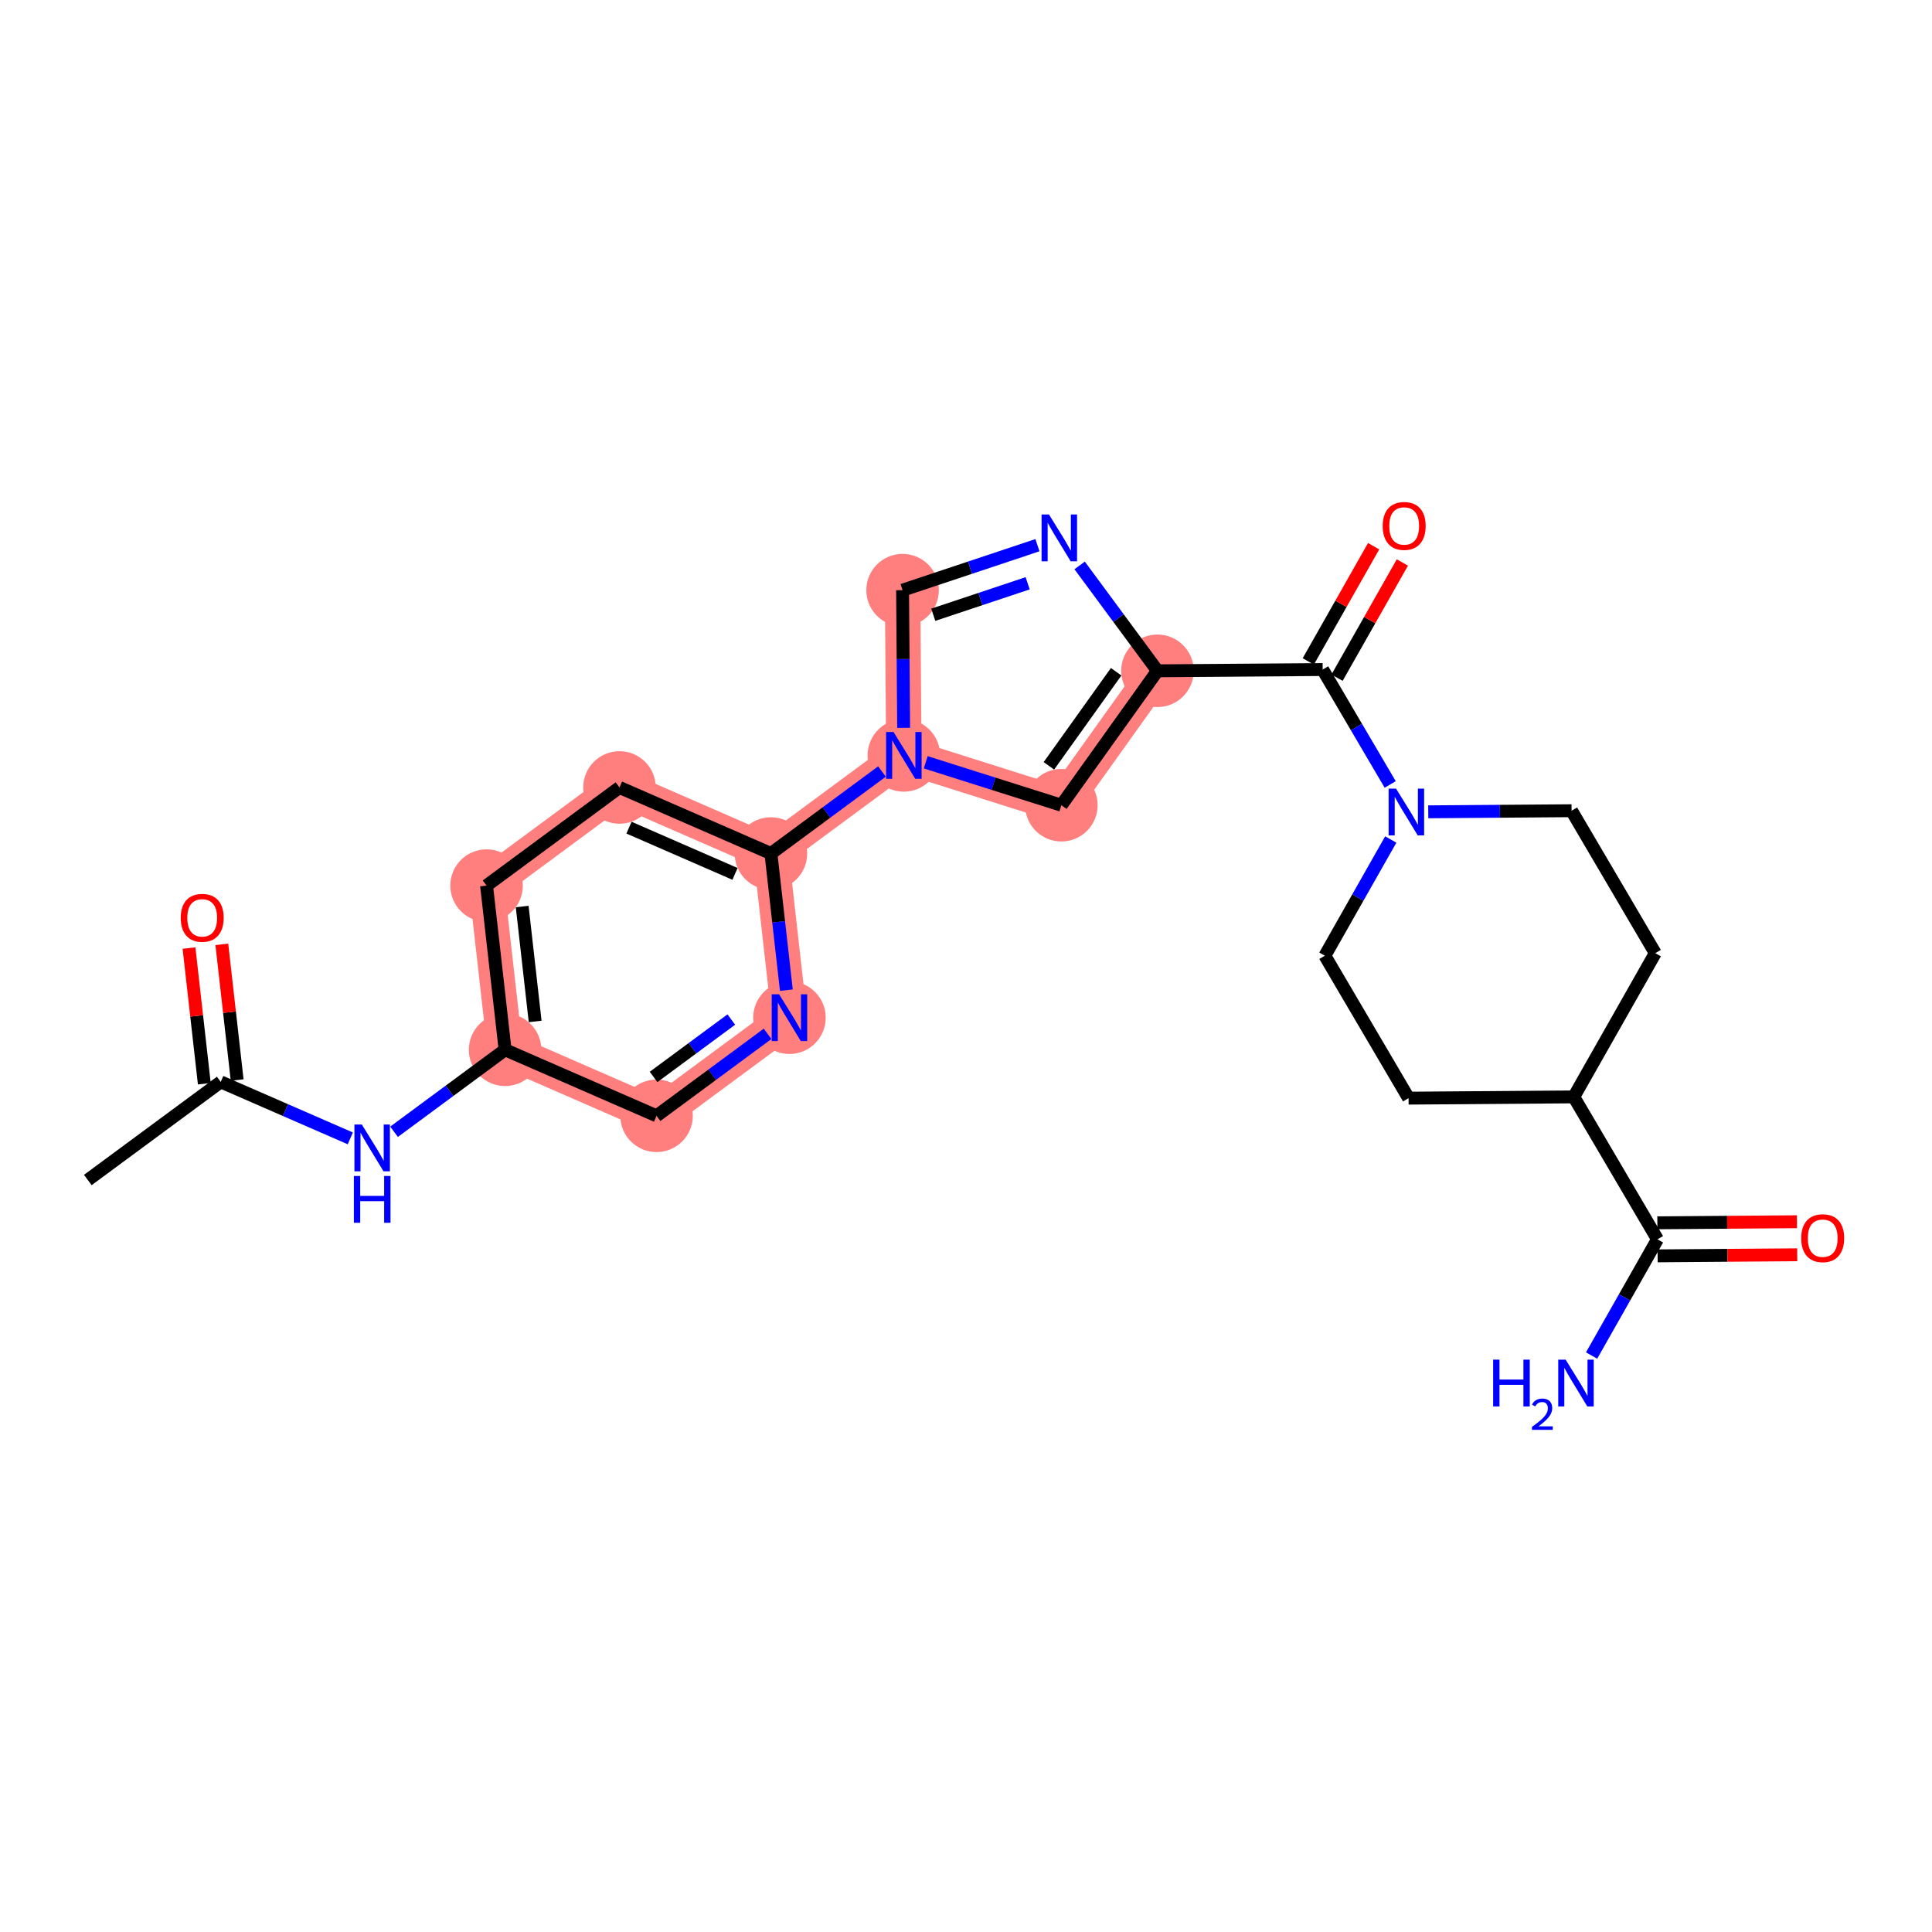 <?xml version='1.0' encoding='iso-8859-1'?>
<svg version='1.1' baseProfile='full'
              xmlns='http://www.w3.org/2000/svg'
                      xmlns:rdkit='http://www.rdkit.org/xml'
                      xmlns:xlink='http://www.w3.org/1999/xlink'
                  xml:space='preserve'
width='300px' height='300px' viewBox='0 0 300 300'>
<!-- END OF HEADER -->
<rect style='opacity:1.0;fill:#FFFFFF;stroke:none' width='300' height='300' x='0' y='0'> </rect>
<rect style='opacity:1.0;fill:#FFFFFF;stroke:none' width='300' height='300' x='0' y='0'> </rect>
<path d='M 78.431,163.009 L 75.554,137.516' style='fill:none;fill-rule:evenodd;stroke:#FF7F7F;stroke-width:5.5px;stroke-linecap:butt;stroke-linejoin:miter;stroke-opacity:1' />
<path d='M 78.431,163.009 L 101.948,173.264' style='fill:none;fill-rule:evenodd;stroke:#FF7F7F;stroke-width:5.5px;stroke-linecap:butt;stroke-linejoin:miter;stroke-opacity:1' />
<path d='M 75.554,137.516 L 96.193,122.277' style='fill:none;fill-rule:evenodd;stroke:#FF7F7F;stroke-width:5.5px;stroke-linecap:butt;stroke-linejoin:miter;stroke-opacity:1' />
<path d='M 96.193,122.277 L 119.71,132.532' style='fill:none;fill-rule:evenodd;stroke:#FF7F7F;stroke-width:5.5px;stroke-linecap:butt;stroke-linejoin:miter;stroke-opacity:1' />
<path d='M 119.71,132.532 L 140.349,117.293' style='fill:none;fill-rule:evenodd;stroke:#FF7F7F;stroke-width:5.5px;stroke-linecap:butt;stroke-linejoin:miter;stroke-opacity:1' />
<path d='M 119.71,132.532 L 122.587,158.025' style='fill:none;fill-rule:evenodd;stroke:#FF7F7F;stroke-width:5.5px;stroke-linecap:butt;stroke-linejoin:miter;stroke-opacity:1' />
<path d='M 140.349,117.293 L 140.152,91.639' style='fill:none;fill-rule:evenodd;stroke:#FF7F7F;stroke-width:5.5px;stroke-linecap:butt;stroke-linejoin:miter;stroke-opacity:1' />
<path d='M 140.349,117.293 L 164.809,125.034' style='fill:none;fill-rule:evenodd;stroke:#FF7F7F;stroke-width:5.5px;stroke-linecap:butt;stroke-linejoin:miter;stroke-opacity:1' />
<path d='M 179.729,104.163 L 164.809,125.034' style='fill:none;fill-rule:evenodd;stroke:#FF7F7F;stroke-width:5.5px;stroke-linecap:butt;stroke-linejoin:miter;stroke-opacity:1' />
<path d='M 122.587,158.025 L 101.948,173.264' style='fill:none;fill-rule:evenodd;stroke:#FF7F7F;stroke-width:5.5px;stroke-linecap:butt;stroke-linejoin:miter;stroke-opacity:1' />
<ellipse cx='78.431' cy='163.009' rx='5.131' ry='5.131'  style='fill:#FF7F7F;fill-rule:evenodd;stroke:#FF7F7F;stroke-width:1.0px;stroke-linecap:butt;stroke-linejoin:miter;stroke-opacity:1' />
<ellipse cx='75.554' cy='137.516' rx='5.131' ry='5.131'  style='fill:#FF7F7F;fill-rule:evenodd;stroke:#FF7F7F;stroke-width:1.0px;stroke-linecap:butt;stroke-linejoin:miter;stroke-opacity:1' />
<ellipse cx='96.193' cy='122.277' rx='5.131' ry='5.131'  style='fill:#FF7F7F;fill-rule:evenodd;stroke:#FF7F7F;stroke-width:1.0px;stroke-linecap:butt;stroke-linejoin:miter;stroke-opacity:1' />
<ellipse cx='119.71' cy='132.532' rx='5.131' ry='5.131'  style='fill:#FF7F7F;fill-rule:evenodd;stroke:#FF7F7F;stroke-width:1.0px;stroke-linecap:butt;stroke-linejoin:miter;stroke-opacity:1' />
<ellipse cx='140.349' cy='117.293' rx='5.131' ry='5.138'  style='fill:#FF7F7F;fill-rule:evenodd;stroke:#FF7F7F;stroke-width:1.0px;stroke-linecap:butt;stroke-linejoin:miter;stroke-opacity:1' />
<ellipse cx='140.152' cy='91.639' rx='5.131' ry='5.131'  style='fill:#FF7F7F;fill-rule:evenodd;stroke:#FF7F7F;stroke-width:1.0px;stroke-linecap:butt;stroke-linejoin:miter;stroke-opacity:1' />
<ellipse cx='179.729' cy='104.163' rx='5.131' ry='5.131'  style='fill:#FF7F7F;fill-rule:evenodd;stroke:#FF7F7F;stroke-width:1.0px;stroke-linecap:butt;stroke-linejoin:miter;stroke-opacity:1' />
<ellipse cx='164.809' cy='125.034' rx='5.131' ry='5.131'  style='fill:#FF7F7F;fill-rule:evenodd;stroke:#FF7F7F;stroke-width:1.0px;stroke-linecap:butt;stroke-linejoin:miter;stroke-opacity:1' />
<ellipse cx='122.587' cy='158.025' rx='5.131' ry='5.138'  style='fill:#FF7F7F;fill-rule:evenodd;stroke:#FF7F7F;stroke-width:1.0px;stroke-linecap:butt;stroke-linejoin:miter;stroke-opacity:1' />
<ellipse cx='101.948' cy='173.264' rx='5.131' ry='5.131'  style='fill:#FF7F7F;fill-rule:evenodd;stroke:#FF7F7F;stroke-width:1.0px;stroke-linecap:butt;stroke-linejoin:miter;stroke-opacity:1' />
<path class='bond-0 atom-0 atom-1' d='M 13.636,183.231 L 34.276,167.993' style='fill:none;fill-rule:evenodd;stroke:#000000;stroke-width:2.0px;stroke-linecap:butt;stroke-linejoin:miter;stroke-opacity:1' />
<path class='bond-1 atom-1 atom-2' d='M 36.825,167.705 L 35.636,157.172' style='fill:none;fill-rule:evenodd;stroke:#000000;stroke-width:2.0px;stroke-linecap:butt;stroke-linejoin:miter;stroke-opacity:1' />
<path class='bond-1 atom-1 atom-2' d='M 35.636,157.172 L 34.447,146.64' style='fill:none;fill-rule:evenodd;stroke:#FF0000;stroke-width:2.0px;stroke-linecap:butt;stroke-linejoin:miter;stroke-opacity:1' />
<path class='bond-1 atom-1 atom-2' d='M 31.726,168.281 L 30.537,157.748' style='fill:none;fill-rule:evenodd;stroke:#000000;stroke-width:2.0px;stroke-linecap:butt;stroke-linejoin:miter;stroke-opacity:1' />
<path class='bond-1 atom-1 atom-2' d='M 30.537,157.748 L 29.349,147.215' style='fill:none;fill-rule:evenodd;stroke:#FF0000;stroke-width:2.0px;stroke-linecap:butt;stroke-linejoin:miter;stroke-opacity:1' />
<path class='bond-2 atom-1 atom-3' d='M 34.276,167.993 L 44.336,172.38' style='fill:none;fill-rule:evenodd;stroke:#000000;stroke-width:2.0px;stroke-linecap:butt;stroke-linejoin:miter;stroke-opacity:1' />
<path class='bond-2 atom-1 atom-3' d='M 44.336,172.38 L 54.395,176.766' style='fill:none;fill-rule:evenodd;stroke:#0000FF;stroke-width:2.0px;stroke-linecap:butt;stroke-linejoin:miter;stroke-opacity:1' />
<path class='bond-3 atom-3 atom-4' d='M 61.189,175.74 L 69.81,169.374' style='fill:none;fill-rule:evenodd;stroke:#0000FF;stroke-width:2.0px;stroke-linecap:butt;stroke-linejoin:miter;stroke-opacity:1' />
<path class='bond-3 atom-3 atom-4' d='M 69.81,169.374 L 78.431,163.009' style='fill:none;fill-rule:evenodd;stroke:#000000;stroke-width:2.0px;stroke-linecap:butt;stroke-linejoin:miter;stroke-opacity:1' />
<path class='bond-4 atom-4 atom-5' d='M 78.431,163.009 L 75.554,137.516' style='fill:none;fill-rule:evenodd;stroke:#000000;stroke-width:2.0px;stroke-linecap:butt;stroke-linejoin:miter;stroke-opacity:1' />
<path class='bond-4 atom-4 atom-5' d='M 83.098,158.61 L 81.084,140.764' style='fill:none;fill-rule:evenodd;stroke:#000000;stroke-width:2.0px;stroke-linecap:butt;stroke-linejoin:miter;stroke-opacity:1' />
<path class='bond-25 atom-25 atom-4' d='M 101.948,173.264 L 78.431,163.009' style='fill:none;fill-rule:evenodd;stroke:#000000;stroke-width:2.0px;stroke-linecap:butt;stroke-linejoin:miter;stroke-opacity:1' />
<path class='bond-5 atom-5 atom-6' d='M 75.554,137.516 L 96.193,122.277' style='fill:none;fill-rule:evenodd;stroke:#000000;stroke-width:2.0px;stroke-linecap:butt;stroke-linejoin:miter;stroke-opacity:1' />
<path class='bond-6 atom-6 atom-7' d='M 96.193,122.277 L 119.71,132.532' style='fill:none;fill-rule:evenodd;stroke:#000000;stroke-width:2.0px;stroke-linecap:butt;stroke-linejoin:miter;stroke-opacity:1' />
<path class='bond-6 atom-6 atom-7' d='M 97.67,128.519 L 114.131,135.697' style='fill:none;fill-rule:evenodd;stroke:#000000;stroke-width:2.0px;stroke-linecap:butt;stroke-linejoin:miter;stroke-opacity:1' />
<path class='bond-7 atom-7 atom-8' d='M 119.71,132.532 L 128.331,126.167' style='fill:none;fill-rule:evenodd;stroke:#000000;stroke-width:2.0px;stroke-linecap:butt;stroke-linejoin:miter;stroke-opacity:1' />
<path class='bond-7 atom-7 atom-8' d='M 128.331,126.167 L 136.952,119.801' style='fill:none;fill-rule:evenodd;stroke:#0000FF;stroke-width:2.0px;stroke-linecap:butt;stroke-linejoin:miter;stroke-opacity:1' />
<path class='bond-23 atom-7 atom-24' d='M 119.71,132.532 L 120.907,143.141' style='fill:none;fill-rule:evenodd;stroke:#000000;stroke-width:2.0px;stroke-linecap:butt;stroke-linejoin:miter;stroke-opacity:1' />
<path class='bond-23 atom-7 atom-24' d='M 120.907,143.141 L 122.105,153.751' style='fill:none;fill-rule:evenodd;stroke:#0000FF;stroke-width:2.0px;stroke-linecap:butt;stroke-linejoin:miter;stroke-opacity:1' />
<path class='bond-8 atom-8 atom-9' d='M 140.316,113.019 L 140.234,102.329' style='fill:none;fill-rule:evenodd;stroke:#0000FF;stroke-width:2.0px;stroke-linecap:butt;stroke-linejoin:miter;stroke-opacity:1' />
<path class='bond-8 atom-8 atom-9' d='M 140.234,102.329 L 140.152,91.639' style='fill:none;fill-rule:evenodd;stroke:#000000;stroke-width:2.0px;stroke-linecap:butt;stroke-linejoin:miter;stroke-opacity:1' />
<path class='bond-26 atom-23 atom-8' d='M 164.809,125.034 L 154.277,121.701' style='fill:none;fill-rule:evenodd;stroke:#000000;stroke-width:2.0px;stroke-linecap:butt;stroke-linejoin:miter;stroke-opacity:1' />
<path class='bond-26 atom-23 atom-8' d='M 154.277,121.701 L 143.746,118.368' style='fill:none;fill-rule:evenodd;stroke:#0000FF;stroke-width:2.0px;stroke-linecap:butt;stroke-linejoin:miter;stroke-opacity:1' />
<path class='bond-9 atom-9 atom-10' d='M 140.152,91.639 L 150.623,88.148' style='fill:none;fill-rule:evenodd;stroke:#000000;stroke-width:2.0px;stroke-linecap:butt;stroke-linejoin:miter;stroke-opacity:1' />
<path class='bond-9 atom-9 atom-10' d='M 150.623,88.148 L 161.093,84.656' style='fill:none;fill-rule:evenodd;stroke:#0000FF;stroke-width:2.0px;stroke-linecap:butt;stroke-linejoin:miter;stroke-opacity:1' />
<path class='bond-9 atom-9 atom-10' d='M 144.916,95.459 L 152.246,93.015' style='fill:none;fill-rule:evenodd;stroke:#000000;stroke-width:2.0px;stroke-linecap:butt;stroke-linejoin:miter;stroke-opacity:1' />
<path class='bond-9 atom-9 atom-10' d='M 152.246,93.015 L 159.575,90.571' style='fill:none;fill-rule:evenodd;stroke:#0000FF;stroke-width:2.0px;stroke-linecap:butt;stroke-linejoin:miter;stroke-opacity:1' />
<path class='bond-10 atom-10 atom-11' d='M 167.646,87.798 L 173.687,95.981' style='fill:none;fill-rule:evenodd;stroke:#0000FF;stroke-width:2.0px;stroke-linecap:butt;stroke-linejoin:miter;stroke-opacity:1' />
<path class='bond-10 atom-10 atom-11' d='M 173.687,95.981 L 179.729,104.163' style='fill:none;fill-rule:evenodd;stroke:#000000;stroke-width:2.0px;stroke-linecap:butt;stroke-linejoin:miter;stroke-opacity:1' />
<path class='bond-11 atom-11 atom-12' d='M 179.729,104.163 L 205.383,103.966' style='fill:none;fill-rule:evenodd;stroke:#000000;stroke-width:2.0px;stroke-linecap:butt;stroke-linejoin:miter;stroke-opacity:1' />
<path class='bond-22 atom-11 atom-23' d='M 179.729,104.163 L 164.809,125.034' style='fill:none;fill-rule:evenodd;stroke:#000000;stroke-width:2.0px;stroke-linecap:butt;stroke-linejoin:miter;stroke-opacity:1' />
<path class='bond-22 atom-11 atom-23' d='M 173.316,104.31 L 162.872,118.919' style='fill:none;fill-rule:evenodd;stroke:#000000;stroke-width:2.0px;stroke-linecap:butt;stroke-linejoin:miter;stroke-opacity:1' />
<path class='bond-12 atom-12 atom-13' d='M 207.615,105.232 L 212.687,96.288' style='fill:none;fill-rule:evenodd;stroke:#000000;stroke-width:2.0px;stroke-linecap:butt;stroke-linejoin:miter;stroke-opacity:1' />
<path class='bond-12 atom-12 atom-13' d='M 212.687,96.288 L 217.76,87.344' style='fill:none;fill-rule:evenodd;stroke:#FF0000;stroke-width:2.0px;stroke-linecap:butt;stroke-linejoin:miter;stroke-opacity:1' />
<path class='bond-12 atom-12 atom-13' d='M 203.151,102.7 L 208.224,93.757' style='fill:none;fill-rule:evenodd;stroke:#000000;stroke-width:2.0px;stroke-linecap:butt;stroke-linejoin:miter;stroke-opacity:1' />
<path class='bond-12 atom-12 atom-13' d='M 208.224,93.757 L 213.297,84.813' style='fill:none;fill-rule:evenodd;stroke:#FF0000;stroke-width:2.0px;stroke-linecap:butt;stroke-linejoin:miter;stroke-opacity:1' />
<path class='bond-13 atom-12 atom-14' d='M 205.383,103.966 L 210.626,112.889' style='fill:none;fill-rule:evenodd;stroke:#000000;stroke-width:2.0px;stroke-linecap:butt;stroke-linejoin:miter;stroke-opacity:1' />
<path class='bond-13 atom-12 atom-14' d='M 210.626,112.889 L 215.869,121.811' style='fill:none;fill-rule:evenodd;stroke:#0000FF;stroke-width:2.0px;stroke-linecap:butt;stroke-linejoin:miter;stroke-opacity:1' />
<path class='bond-14 atom-14 atom-15' d='M 215.957,130.359 L 210.84,139.38' style='fill:none;fill-rule:evenodd;stroke:#0000FF;stroke-width:2.0px;stroke-linecap:butt;stroke-linejoin:miter;stroke-opacity:1' />
<path class='bond-14 atom-14 atom-15' d='M 210.84,139.38 L 205.724,148.401' style='fill:none;fill-rule:evenodd;stroke:#000000;stroke-width:2.0px;stroke-linecap:butt;stroke-linejoin:miter;stroke-opacity:1' />
<path class='bond-27 atom-22 atom-14' d='M 244.035,125.888 L 232.906,125.974' style='fill:none;fill-rule:evenodd;stroke:#000000;stroke-width:2.0px;stroke-linecap:butt;stroke-linejoin:miter;stroke-opacity:1' />
<path class='bond-27 atom-22 atom-14' d='M 232.906,125.974 L 221.778,126.059' style='fill:none;fill-rule:evenodd;stroke:#0000FF;stroke-width:2.0px;stroke-linecap:butt;stroke-linejoin:miter;stroke-opacity:1' />
<path class='bond-15 atom-15 atom-16' d='M 205.724,148.401 L 218.722,170.52' style='fill:none;fill-rule:evenodd;stroke:#000000;stroke-width:2.0px;stroke-linecap:butt;stroke-linejoin:miter;stroke-opacity:1' />
<path class='bond-16 atom-16 atom-17' d='M 218.722,170.52 L 244.376,170.323' style='fill:none;fill-rule:evenodd;stroke:#000000;stroke-width:2.0px;stroke-linecap:butt;stroke-linejoin:miter;stroke-opacity:1' />
<path class='bond-17 atom-17 atom-18' d='M 244.376,170.323 L 257.374,192.442' style='fill:none;fill-rule:evenodd;stroke:#000000;stroke-width:2.0px;stroke-linecap:butt;stroke-linejoin:miter;stroke-opacity:1' />
<path class='bond-20 atom-17 atom-21' d='M 244.376,170.323 L 257.033,148.007' style='fill:none;fill-rule:evenodd;stroke:#000000;stroke-width:2.0px;stroke-linecap:butt;stroke-linejoin:miter;stroke-opacity:1' />
<path class='bond-18 atom-18 atom-19' d='M 257.374,192.442 L 252.258,201.463' style='fill:none;fill-rule:evenodd;stroke:#000000;stroke-width:2.0px;stroke-linecap:butt;stroke-linejoin:miter;stroke-opacity:1' />
<path class='bond-18 atom-18 atom-19' d='M 252.258,201.463 L 247.141,210.484' style='fill:none;fill-rule:evenodd;stroke:#0000FF;stroke-width:2.0px;stroke-linecap:butt;stroke-linejoin:miter;stroke-opacity:1' />
<path class='bond-19 atom-18 atom-20' d='M 257.394,195.008 L 268.233,194.924' style='fill:none;fill-rule:evenodd;stroke:#000000;stroke-width:2.0px;stroke-linecap:butt;stroke-linejoin:miter;stroke-opacity:1' />
<path class='bond-19 atom-18 atom-20' d='M 268.233,194.924 L 279.072,194.841' style='fill:none;fill-rule:evenodd;stroke:#FF0000;stroke-width:2.0px;stroke-linecap:butt;stroke-linejoin:miter;stroke-opacity:1' />
<path class='bond-19 atom-18 atom-20' d='M 257.354,189.877 L 268.193,189.793' style='fill:none;fill-rule:evenodd;stroke:#000000;stroke-width:2.0px;stroke-linecap:butt;stroke-linejoin:miter;stroke-opacity:1' />
<path class='bond-19 atom-18 atom-20' d='M 268.193,189.793 L 279.032,189.71' style='fill:none;fill-rule:evenodd;stroke:#FF0000;stroke-width:2.0px;stroke-linecap:butt;stroke-linejoin:miter;stroke-opacity:1' />
<path class='bond-21 atom-21 atom-22' d='M 257.033,148.007 L 244.035,125.888' style='fill:none;fill-rule:evenodd;stroke:#000000;stroke-width:2.0px;stroke-linecap:butt;stroke-linejoin:miter;stroke-opacity:1' />
<path class='bond-24 atom-24 atom-25' d='M 119.19,160.533 L 110.569,166.898' style='fill:none;fill-rule:evenodd;stroke:#0000FF;stroke-width:2.0px;stroke-linecap:butt;stroke-linejoin:miter;stroke-opacity:1' />
<path class='bond-24 atom-24 atom-25' d='M 110.569,166.898 L 101.948,173.264' style='fill:none;fill-rule:evenodd;stroke:#000000;stroke-width:2.0px;stroke-linecap:butt;stroke-linejoin:miter;stroke-opacity:1' />
<path class='bond-24 atom-24 atom-25' d='M 113.556,158.315 L 107.521,162.771' style='fill:none;fill-rule:evenodd;stroke:#0000FF;stroke-width:2.0px;stroke-linecap:butt;stroke-linejoin:miter;stroke-opacity:1' />
<path class='bond-24 atom-24 atom-25' d='M 107.521,162.771 L 101.487,167.226' style='fill:none;fill-rule:evenodd;stroke:#000000;stroke-width:2.0px;stroke-linecap:butt;stroke-linejoin:miter;stroke-opacity:1' />
<path  class='atom-2' d='M 28.063 142.52
Q 28.063 140.775, 28.925 139.801
Q 29.787 138.826, 31.398 138.826
Q 33.009 138.826, 33.871 139.801
Q 34.733 140.775, 34.733 142.52
Q 34.733 144.285, 33.861 145.291
Q 32.989 146.286, 31.398 146.286
Q 29.797 146.286, 28.925 145.291
Q 28.063 144.295, 28.063 142.52
M 31.398 145.465
Q 32.506 145.465, 33.102 144.726
Q 33.707 143.977, 33.707 142.52
Q 33.707 141.094, 33.102 140.375
Q 32.506 139.647, 31.398 139.647
Q 30.29 139.647, 29.684 140.365
Q 29.089 141.083, 29.089 142.52
Q 29.089 143.988, 29.684 144.726
Q 30.29 145.465, 31.398 145.465
' fill='#FF0000'/>
<path  class='atom-3' d='M 56.186 174.615
L 58.567 178.463
Q 58.803 178.843, 59.183 179.53
Q 59.562 180.218, 59.583 180.259
L 59.583 174.615
L 60.547 174.615
L 60.547 181.88
L 59.552 181.88
L 56.997 177.673
Q 56.699 177.18, 56.381 176.616
Q 56.073 176.052, 55.981 175.877
L 55.981 181.88
L 55.037 181.88
L 55.037 174.615
L 56.186 174.615
' fill='#0000FF'/>
<path  class='atom-3' d='M 54.95 182.607
L 55.935 182.607
L 55.935 185.696
L 59.65 185.696
L 59.65 182.607
L 60.635 182.607
L 60.635 189.873
L 59.65 189.873
L 59.65 186.517
L 55.935 186.517
L 55.935 189.873
L 54.95 189.873
L 54.95 182.607
' fill='#0000FF'/>
<path  class='atom-8' d='M 138.743 113.66
L 141.124 117.509
Q 141.36 117.888, 141.739 118.576
Q 142.119 119.264, 142.14 119.305
L 142.14 113.66
L 143.104 113.66
L 143.104 120.926
L 142.109 120.926
L 139.554 116.719
Q 139.256 116.226, 138.938 115.662
Q 138.63 115.097, 138.538 114.923
L 138.538 120.926
L 137.593 120.926
L 137.593 113.66
L 138.743 113.66
' fill='#0000FF'/>
<path  class='atom-10' d='M 162.884 79.891
L 165.265 83.739
Q 165.501 84.119, 165.881 84.807
Q 166.26 85.494, 166.281 85.535
L 166.281 79.891
L 167.245 79.891
L 167.245 87.157
L 166.25 87.157
L 163.695 82.949
Q 163.397 82.457, 163.079 81.892
Q 162.771 81.328, 162.679 81.153
L 162.679 87.157
L 161.735 87.157
L 161.735 79.891
L 162.884 79.891
' fill='#0000FF'/>
<path  class='atom-13' d='M 214.705 81.671
Q 214.705 79.926, 215.567 78.951
Q 216.429 77.977, 218.04 77.977
Q 219.651 77.977, 220.513 78.951
Q 221.375 79.926, 221.375 81.671
Q 221.375 83.436, 220.503 84.442
Q 219.63 85.437, 218.04 85.437
Q 216.439 85.437, 215.567 84.442
Q 214.705 83.446, 214.705 81.671
M 218.04 84.616
Q 219.148 84.616, 219.743 83.877
Q 220.349 83.128, 220.349 81.671
Q 220.349 80.244, 219.743 79.526
Q 219.148 78.797, 218.04 78.797
Q 216.931 78.797, 216.326 79.516
Q 215.731 80.234, 215.731 81.671
Q 215.731 83.138, 216.326 83.877
Q 216.931 84.616, 218.04 84.616
' fill='#FF0000'/>
<path  class='atom-14' d='M 216.775 122.452
L 219.156 126.301
Q 219.392 126.68, 219.771 127.368
Q 220.151 128.055, 220.172 128.097
L 220.172 122.452
L 221.136 122.452
L 221.136 129.718
L 220.141 129.718
L 217.585 125.51
Q 217.288 125.018, 216.97 124.453
Q 216.662 123.889, 216.57 123.715
L 216.57 129.718
L 215.625 129.718
L 215.625 122.452
L 216.775 122.452
' fill='#0000FF'/>
<path  class='atom-19' d='M 231.856 211.125
L 232.841 211.125
L 232.841 214.214
L 236.556 214.214
L 236.556 211.125
L 237.541 211.125
L 237.541 218.391
L 236.556 218.391
L 236.556 215.035
L 232.841 215.035
L 232.841 218.391
L 231.856 218.391
L 231.856 211.125
' fill='#0000FF'/>
<path  class='atom-19' d='M 237.893 218.136
Q 238.069 217.682, 238.489 217.431
Q 238.909 217.174, 239.491 217.174
Q 240.216 217.174, 240.622 217.567
Q 241.029 217.96, 241.029 218.657
Q 241.029 219.369, 240.501 220.032
Q 239.979 220.696, 238.895 221.482
L 241.11 221.482
L 241.11 222.024
L 237.879 222.024
L 237.879 221.57
Q 238.773 220.933, 239.302 220.459
Q 239.837 219.985, 240.094 219.558
Q 240.352 219.131, 240.352 218.691
Q 240.352 218.231, 240.121 217.973
Q 239.891 217.716, 239.491 217.716
Q 239.105 217.716, 238.848 217.872
Q 238.591 218.027, 238.408 218.373
L 237.893 218.136
' fill='#0000FF'/>
<path  class='atom-19' d='M 243.111 211.125
L 245.492 214.973
Q 245.728 215.353, 246.108 216.041
Q 246.487 216.728, 246.508 216.769
L 246.508 211.125
L 247.473 211.125
L 247.473 218.391
L 246.477 218.391
L 243.922 214.183
Q 243.624 213.691, 243.306 213.126
Q 242.998 212.562, 242.906 212.387
L 242.906 218.391
L 241.962 218.391
L 241.962 211.125
L 243.111 211.125
' fill='#0000FF'/>
<path  class='atom-20' d='M 279.693 192.266
Q 279.693 190.521, 280.555 189.546
Q 281.417 188.571, 283.028 188.571
Q 284.64 188.571, 285.502 189.546
Q 286.364 190.521, 286.364 192.266
Q 286.364 194.031, 285.491 195.037
Q 284.619 196.032, 283.028 196.032
Q 281.428 196.032, 280.555 195.037
Q 279.693 194.041, 279.693 192.266
M 283.028 195.211
Q 284.137 195.211, 284.732 194.472
Q 285.337 193.723, 285.337 192.266
Q 285.337 190.839, 284.732 190.121
Q 284.137 189.392, 283.028 189.392
Q 281.92 189.392, 281.315 190.111
Q 280.719 190.829, 280.719 192.266
Q 280.719 193.733, 281.315 194.472
Q 281.92 195.211, 283.028 195.211
' fill='#FF0000'/>
<path  class='atom-24' d='M 120.981 154.392
L 123.362 158.241
Q 123.598 158.62, 123.978 159.308
Q 124.357 159.996, 124.378 160.037
L 124.378 154.392
L 125.342 154.392
L 125.342 161.658
L 124.347 161.658
L 121.792 157.451
Q 121.494 156.958, 121.176 156.394
Q 120.868 155.829, 120.776 155.655
L 120.776 161.658
L 119.832 161.658
L 119.832 154.392
L 120.981 154.392
' fill='#0000FF'/>
</svg>
